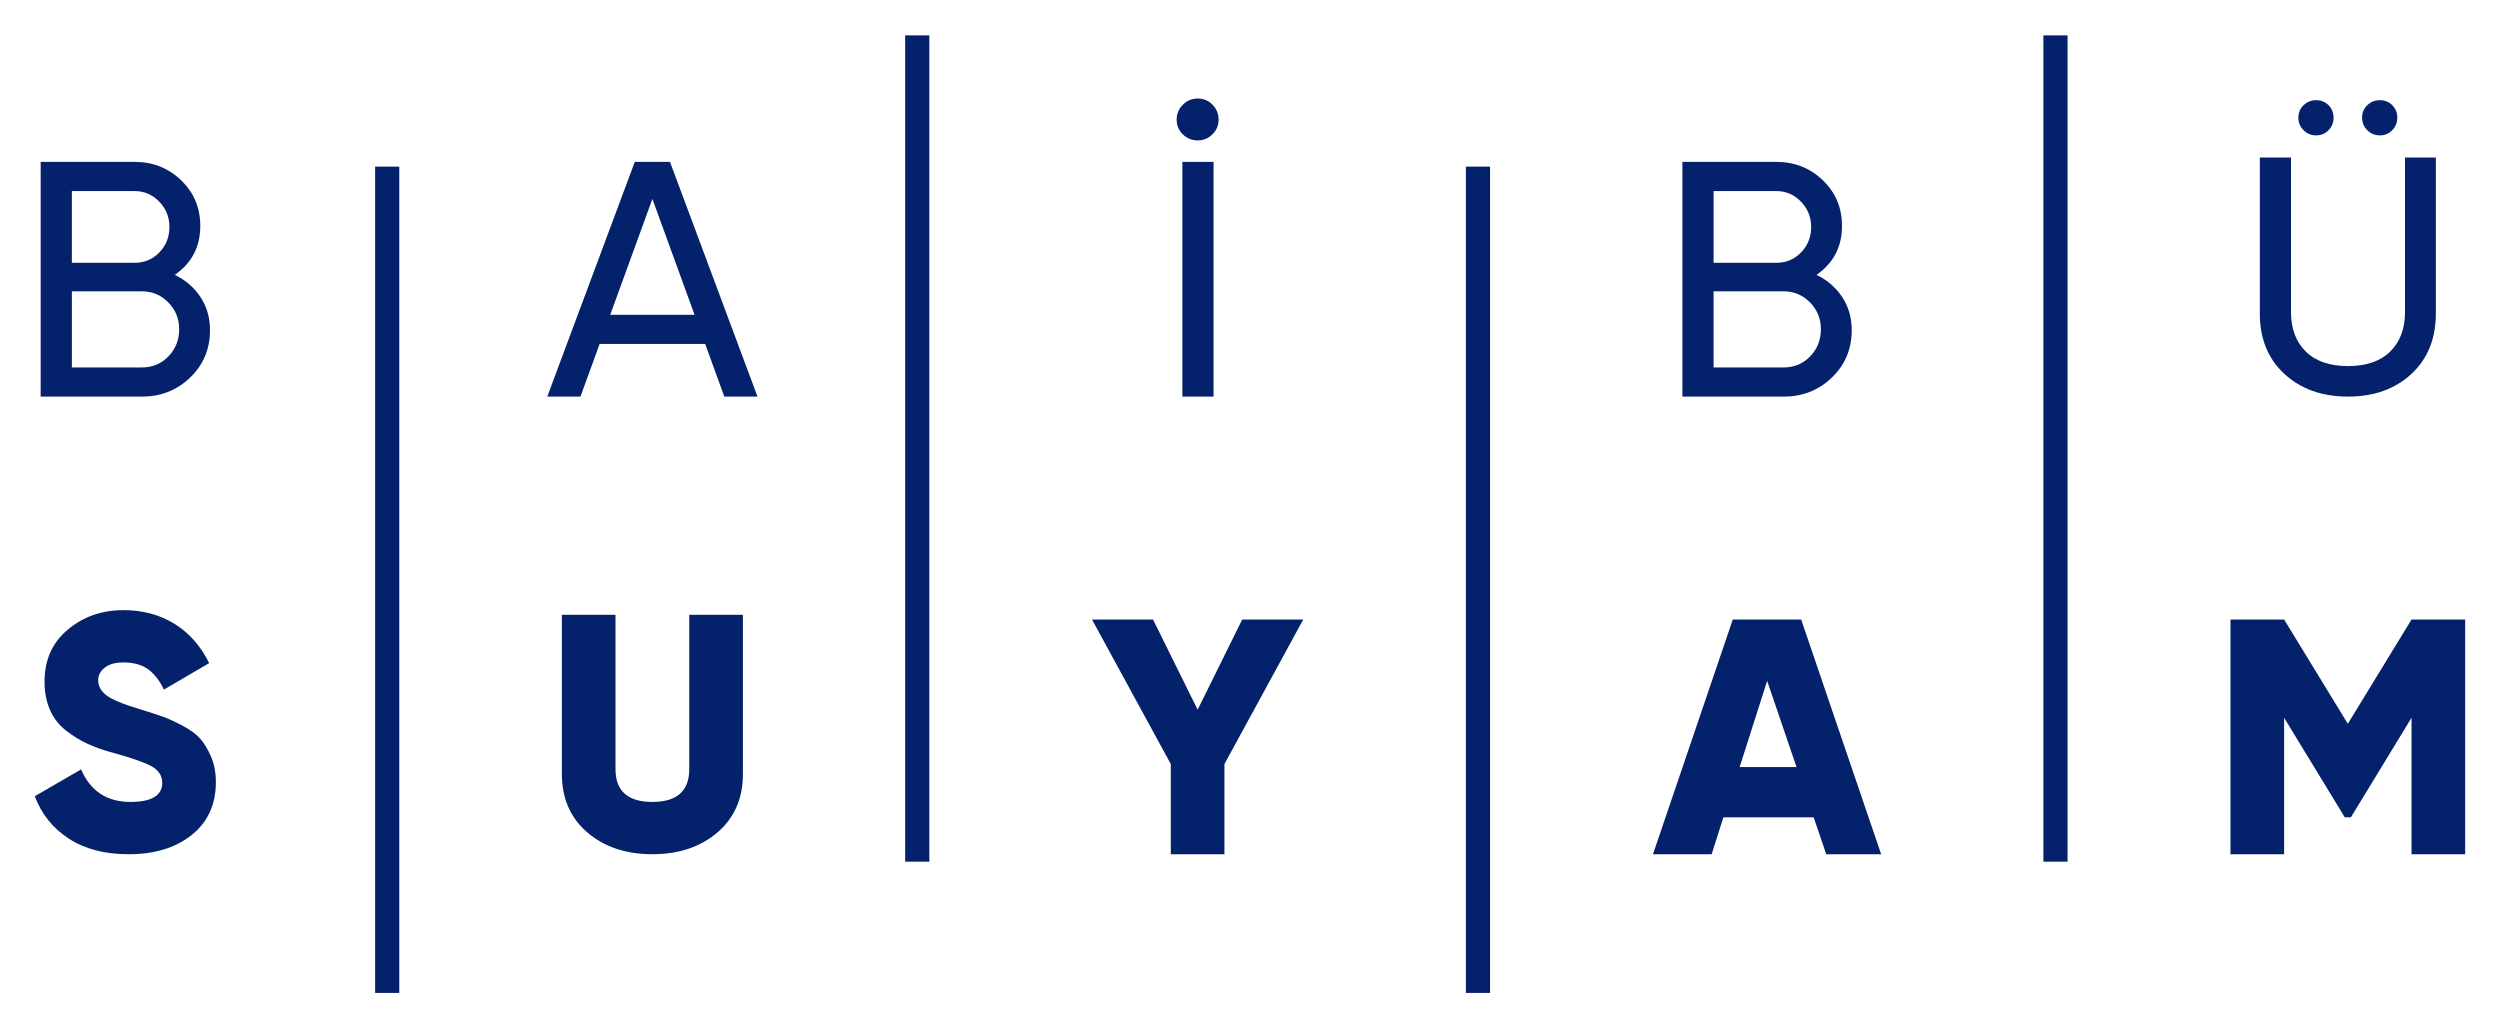 <?xml version="1.0" encoding="UTF-8"?>
<svg id="Layer_1" xmlns="http://www.w3.org/2000/svg" viewBox="0 0 300 122.732">
  <defs>
    <style>
      .cls-1 {
        fill: #04216b;
      }

      .cls-2 {
        fill: none;
      }
    </style>
  </defs>
  <rect class="cls-2" width="300" height="122.732"/>
  <g>
    <path class="cls-1" d="M22.827,45.298c1.582-1.529,2.374-3.42,2.374-5.673,0-1.502-.382-2.83-1.147-3.983-.765-1.153-1.791-2.038-3.078-2.656,2.038-1.421,3.058-3.38,3.058-5.875,0-2.173-.765-3.996-2.294-5.472-1.529-1.475-3.394-2.213-5.593-2.213H4.882v28.166h12.151c2.28,0,4.211-.765,5.794-2.294ZM8.624,22.927h7.524c1.153,0,2.139.422,2.957,1.267.818.845,1.227,1.858,1.227,3.038,0,1.207-.402,2.227-1.207,3.058-.805.832-1.797,1.247-2.978,1.247h-7.524v-8.611ZM8.624,34.958h8.409c1.234,0,2.287.443,3.159,1.328.871.885,1.308,1.958,1.308,3.219,0,1.287-.429,2.374-1.287,3.259-.859.885-1.918,1.328-3.179,1.328h-8.409v-9.134Z"/>
    <path class="cls-1" d="M76.174,19.426l-10.502,28.166h3.983l2.299-6.317h12.665l2.298,6.317h3.983l-10.502-28.166h-4.225ZM73.227,37.774l5.059-13.905,5.059,13.905h-10.118Z"/>
    <g>
      <rect class="cls-1" x="141.884" y="19.426" width="3.742" height="28.166"/>
      <path class="cls-1" d="M143.735,16.851c.67,0,1.254-.242,1.75-.724.496-.483.744-1.073.744-1.77,0-.697-.241-1.294-.724-1.79-.483-.496-1.073-.744-1.77-.744-.698,0-1.295.248-1.791.744-.497.496-.744,1.093-.744,1.79,0,.698.247,1.288.744,1.77.496.483,1.093.724,1.791.724Z"/>
    </g>
    <path class="cls-1" d="M219.833,45.298c1.583-1.529,2.374-3.42,2.374-5.673,0-1.502-.382-2.83-1.146-3.983-.765-1.153-1.791-2.038-3.079-2.656,2.038-1.421,3.058-3.38,3.058-5.875,0-2.173-.765-3.996-2.293-5.472-1.529-1.475-3.393-2.213-5.593-2.213h-11.266v28.166h12.151c2.28,0,4.211-.765,5.795-2.294ZM205.63,22.927h7.524c1.153,0,2.139.422,2.958,1.267.818.845,1.227,1.858,1.227,3.038,0,1.207-.402,2.227-1.207,3.058-.804.832-1.797,1.247-2.977,1.247h-7.524v-8.611ZM205.63,34.958h8.409c1.234,0,2.287.443,3.159,1.328.871.885,1.308,1.958,1.308,3.219,0,1.287-.429,2.374-1.287,3.259-.86.885-1.918,1.328-3.179,1.328h-8.409v-9.134Z"/>
    <g>
      <path class="cls-1" d="M281.76,47.592c3.111,0,5.646-.905,7.605-2.716,1.958-1.811,2.937-4.231,2.937-7.263v-18.71h-3.702v18.549c0,1.985-.59,3.561-1.77,4.728-1.181,1.167-2.871,1.75-5.07,1.75-2.2,0-3.889-.583-5.07-1.75-1.181-1.167-1.77-2.742-1.77-4.728v-18.549h-3.742v18.71c0,3.032.986,5.452,2.957,7.263,1.971,1.81,4.513,2.716,7.625,2.716Z"/>
      <path class="cls-1" d="M285.582,16.247c.59,0,1.086-.207,1.489-.624.402-.415.603-.919.603-1.509,0-.59-.202-1.086-.603-1.489-.402-.402-.899-.603-1.489-.603-.59,0-1.094.201-1.509.603-.416.402-.624.899-.624,1.489,0,.59.207,1.093.624,1.509.415.416.919.624,1.509.624Z"/>
      <path class="cls-1" d="M277.937,16.247c.59,0,1.086-.207,1.489-.624.402-.415.603-.919.603-1.509,0-.59-.201-1.086-.603-1.489-.402-.402-.899-.603-1.489-.603-.59,0-1.093.201-1.509.603-.416.402-.624.899-.624,1.489,0,.59.207,1.093.624,1.509.416.416.919.624,1.509.624Z"/>
    </g>
    <path class="cls-1" d="M23.994,88.606c-.497-.549-1.221-1.073-2.173-1.569-.953-.496-1.737-.851-2.354-1.066-.617-.214-1.489-.496-2.615-.845-2.066-.617-3.427-1.18-4.084-1.69-.658-.509-.986-1.113-.986-1.81,0-.59.262-1.093.785-1.509.523-.415,1.267-.624,2.233-.624,1.233,0,2.226.275,2.978.825.751.55,1.381,1.362,1.891,2.434l5.432-3.179c-1.02-2.065-2.414-3.641-4.185-4.728-1.77-1.086-3.809-1.63-6.116-1.63-2.575,0-4.795.778-6.659,2.334-1.865,1.556-2.797,3.635-2.797,6.237,0,1.287.221,2.428.664,3.42.442.993,1.086,1.818,1.931,2.474.845.658,1.71,1.187,2.595,1.589.885.402,1.918.765,3.099,1.086,2.253.617,3.788,1.161,4.607,1.63.818.469,1.227,1.12,1.227,1.951,0,1.529-1.274,2.294-3.823,2.294-2.817,0-4.788-1.301-5.915-3.903l-5.553,3.219c.805,2.146,2.166,3.843,4.084,5.09,1.917,1.247,4.311,1.871,7.182,1.871,3.112,0,5.633-.771,7.564-2.314,1.931-1.542,2.897-3.654,2.897-6.337,0-1.153-.195-2.179-.584-3.078-.389-.899-.832-1.623-1.328-2.173Z"/>
    <path class="cls-1" d="M82.712,92.288c0,2.629-1.476,3.943-4.426,3.943-2.951,0-4.426-1.314-4.426-3.943v-18.509h-6.438v19.072c0,2.951,1.019,5.298,3.058,7.041,2.038,1.744,4.64,2.615,7.806,2.615,3.165,0,5.767-.872,7.806-2.615,2.038-1.744,3.058-4.09,3.058-7.041v-19.072h-6.438v18.509Z"/>
    <polygon class="cls-1" points="143.716 85.165 138.363 74.343 131.04 74.343 140.495 91.686 140.495 102.508 146.933 102.508 146.933 91.686 156.389 74.343 149.066 74.343 143.716 85.165"/>
    <path class="cls-1" d="M207.933,74.343l-9.577,28.166h7.042l1.408-4.426h10.836l1.509,4.426h6.587l-9.597-28.166h-8.208ZM208.758,92.047l3.3-10.341,3.526,10.341h-6.826Z"/>
    <polygon class="cls-1" points="289.384 74.343 281.74 86.856 274.095 74.343 267.656 74.343 267.656 102.508 274.095 102.508 274.095 86.132 281.378 98.083 282.102 98.083 289.384 86.132 289.384 102.508 295.822 102.508 295.822 74.343 289.384 74.343"/>
    <rect class="cls-1" x="45.014" y="19.995" width="2.899" height="99.156"/>
    <rect class="cls-1" x="108.621" y="4.245" width="2.899" height="99.156"/>
    <rect class="cls-1" x="175.908" y="19.995" width="2.899" height="99.156"/>
    <rect class="cls-1" x="245.208" y="4.245" width="2.899" height="99.156"/>
  </g>
</svg>